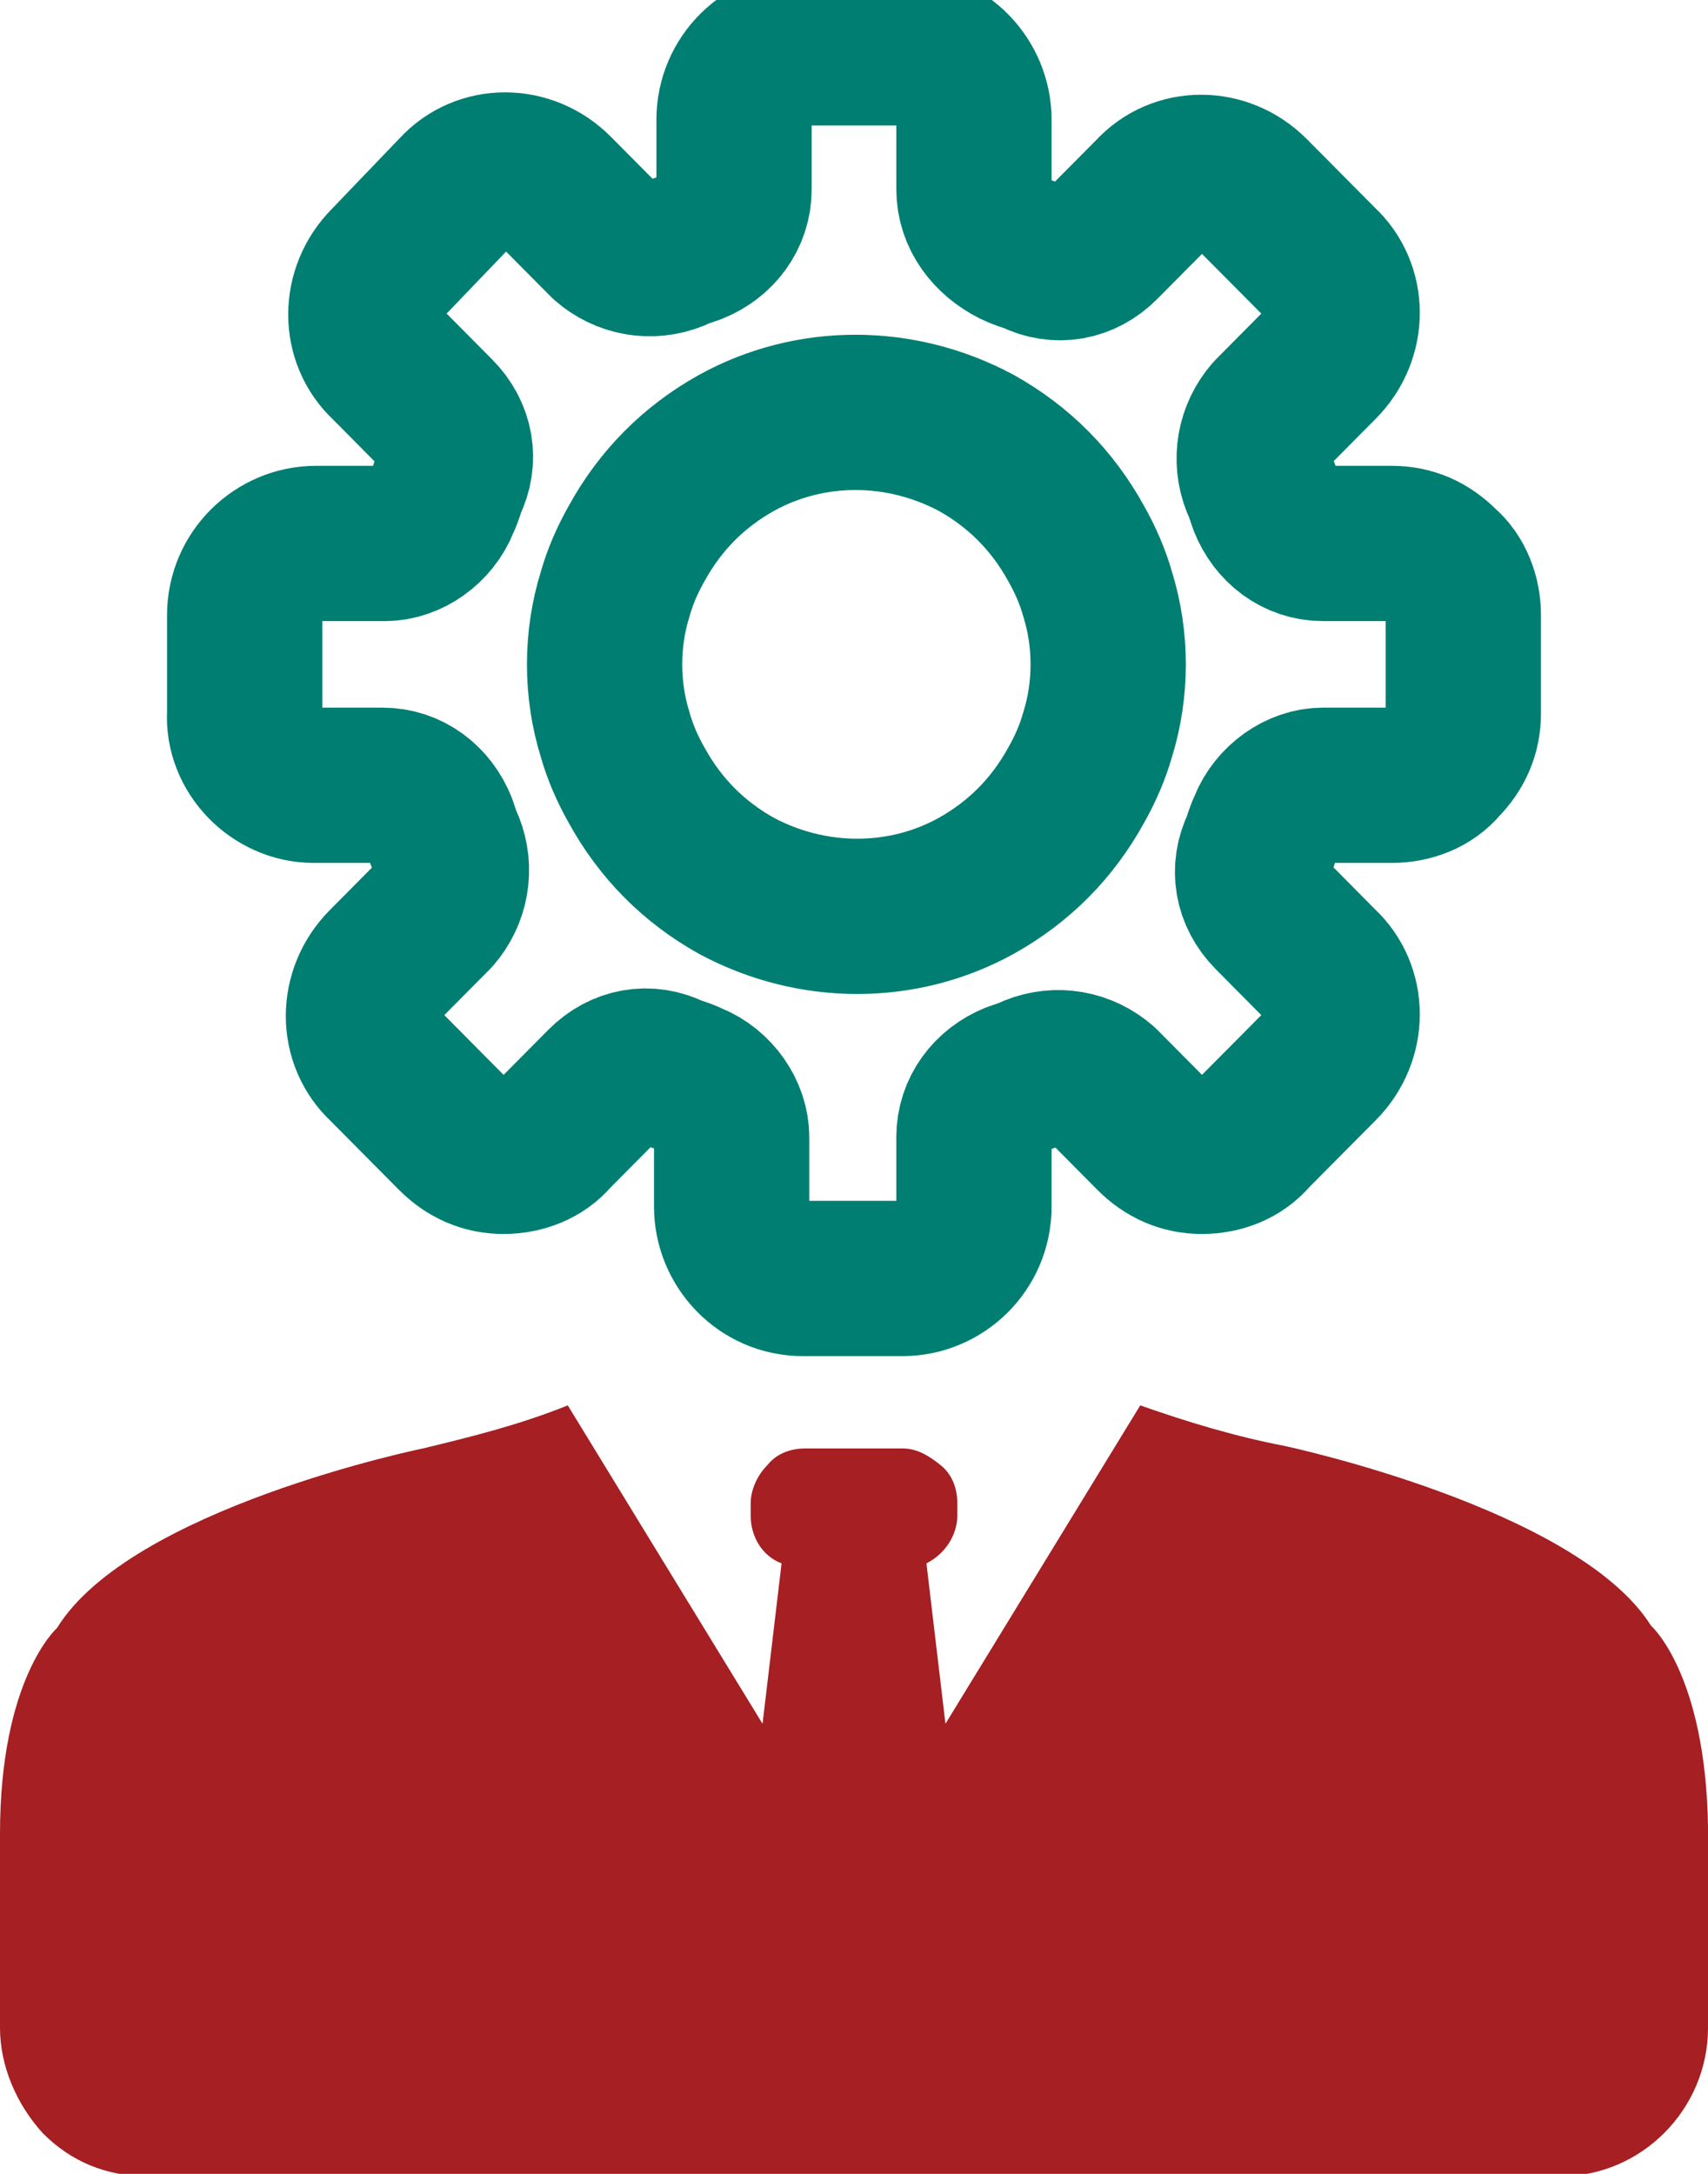 <svg width="44" height="56" viewBox="0 0 44 56" fill="none" xmlns="http://www.w3.org/2000/svg">
<g clip-path="url(#clip0_128_295)">
<path d="M42.531 41.877C40.634 38.855 33.107 37.251 33.107 37.251C31.822 37.004 30.598 36.634 29.374 36.203L24.356 44.405L23.866 40.273C24.356 40.026 24.662 39.533 24.662 39.04V38.731C24.662 38.361 24.54 37.991 24.234 37.745C23.928 37.498 23.622 37.313 23.255 37.313H20.745C20.378 37.313 20.011 37.436 19.766 37.745C19.522 37.991 19.338 38.361 19.338 38.731V39.04C19.338 39.595 19.644 40.088 20.134 40.273L19.644 44.405L14.626 36.203C13.402 36.696 12.178 37.004 10.893 37.313C10.893 37.313 3.366 38.855 1.469 41.938C1.469 41.938 0 43.233 0 47.242V52.238C0 53.225 0.428 54.211 1.102 54.952C1.836 55.692 2.754 56.062 3.794 56.062H40.206C42.286 56.062 44 54.335 44 52.238V47.057C43.939 43.11 42.531 41.877 42.531 41.877Z" fill="#A51F23"/>
<path d="M8.078 20.229H9.853C10.526 20.229 11.076 20.661 11.321 21.277C11.382 21.462 11.444 21.648 11.505 21.771C11.75 22.388 11.627 23.066 11.199 23.559L9.914 24.855C9.179 25.595 9.179 26.767 9.914 27.445L11.688 29.233C12.056 29.604 12.484 29.788 12.973 29.788C13.463 29.788 13.953 29.604 14.259 29.233L15.544 27.938C16.033 27.445 16.706 27.322 17.318 27.63C17.502 27.692 17.686 27.753 17.808 27.815C18.42 28.062 18.848 28.678 18.848 29.295V31.084C18.848 32.071 19.644 32.934 20.684 32.934H23.255C24.234 32.934 25.09 32.132 25.09 31.084V29.295C25.09 28.617 25.519 28.062 26.131 27.815C26.314 27.753 26.498 27.692 26.62 27.63C27.232 27.383 27.905 27.507 28.395 27.938L29.68 29.233C30.047 29.604 30.476 29.788 30.965 29.788C31.455 29.788 31.944 29.604 32.25 29.233L34.025 27.445C34.759 26.705 34.759 25.533 34.025 24.855L32.74 23.559C32.25 23.066 32.128 22.388 32.434 21.771C32.495 21.586 32.556 21.401 32.617 21.277C32.862 20.661 33.474 20.229 34.086 20.229H35.861C36.35 20.229 36.84 20.044 37.146 19.674C37.513 19.304 37.697 18.872 37.697 18.379V15.85C37.697 15.357 37.513 14.863 37.146 14.555C36.779 14.185 36.35 14 35.861 14H34.086C33.413 14 32.862 13.568 32.617 12.951C32.556 12.767 32.495 12.582 32.434 12.458C32.189 11.841 32.312 11.163 32.74 10.67L34.025 9.374C34.759 8.634 34.759 7.463 34.025 6.784L32.25 4.996C31.516 4.255 30.353 4.255 29.68 4.996L28.395 6.291C27.905 6.784 27.232 6.907 26.62 6.599C26.437 6.537 26.253 6.476 26.131 6.414C25.519 6.106 25.09 5.551 25.09 4.872V3.084C25.09 2.097 24.295 1.233 23.255 1.233H20.745C19.766 1.233 18.91 2.035 18.91 3.084V4.872C18.91 5.551 18.481 6.106 17.869 6.352C17.686 6.414 17.502 6.476 17.38 6.537C16.768 6.784 16.095 6.661 15.605 6.229L14.32 4.934C13.585 4.194 12.423 4.194 11.75 4.934L9.975 6.784C9.241 7.524 9.241 8.696 9.975 9.374L11.26 10.67C11.75 11.163 11.872 11.841 11.566 12.458C11.505 12.643 11.444 12.828 11.382 12.951C11.138 13.568 10.526 14 9.914 14H8.139C7.16 14 6.303 14.802 6.303 15.85V18.379C6.242 19.366 7.099 20.229 8.078 20.229ZM15.85 15.295C15.972 14.863 16.156 14.432 16.401 14C17.012 12.89 17.869 12.026 18.971 11.41C20.868 10.361 23.193 10.361 25.151 11.41C26.253 12.026 27.11 12.89 27.722 14C27.967 14.432 28.15 14.863 28.273 15.295C28.64 16.467 28.64 17.762 28.273 18.934C28.15 19.366 27.967 19.797 27.722 20.229C27.11 21.339 26.253 22.203 25.151 22.819C23.255 23.868 20.929 23.868 18.971 22.819C17.869 22.203 17.012 21.339 16.401 20.229C16.156 19.797 15.972 19.366 15.85 18.934C15.483 17.762 15.483 16.467 15.85 15.295Z" stroke="#007E72" stroke-width="4" stroke-miterlimit="10" stroke-linejoin="round"/>
</g>
<defs>
<clipPath id="clip0_128_295">
<rect width="44" height="56" fill="white"/>
</clipPath>
</defs>
</svg>
